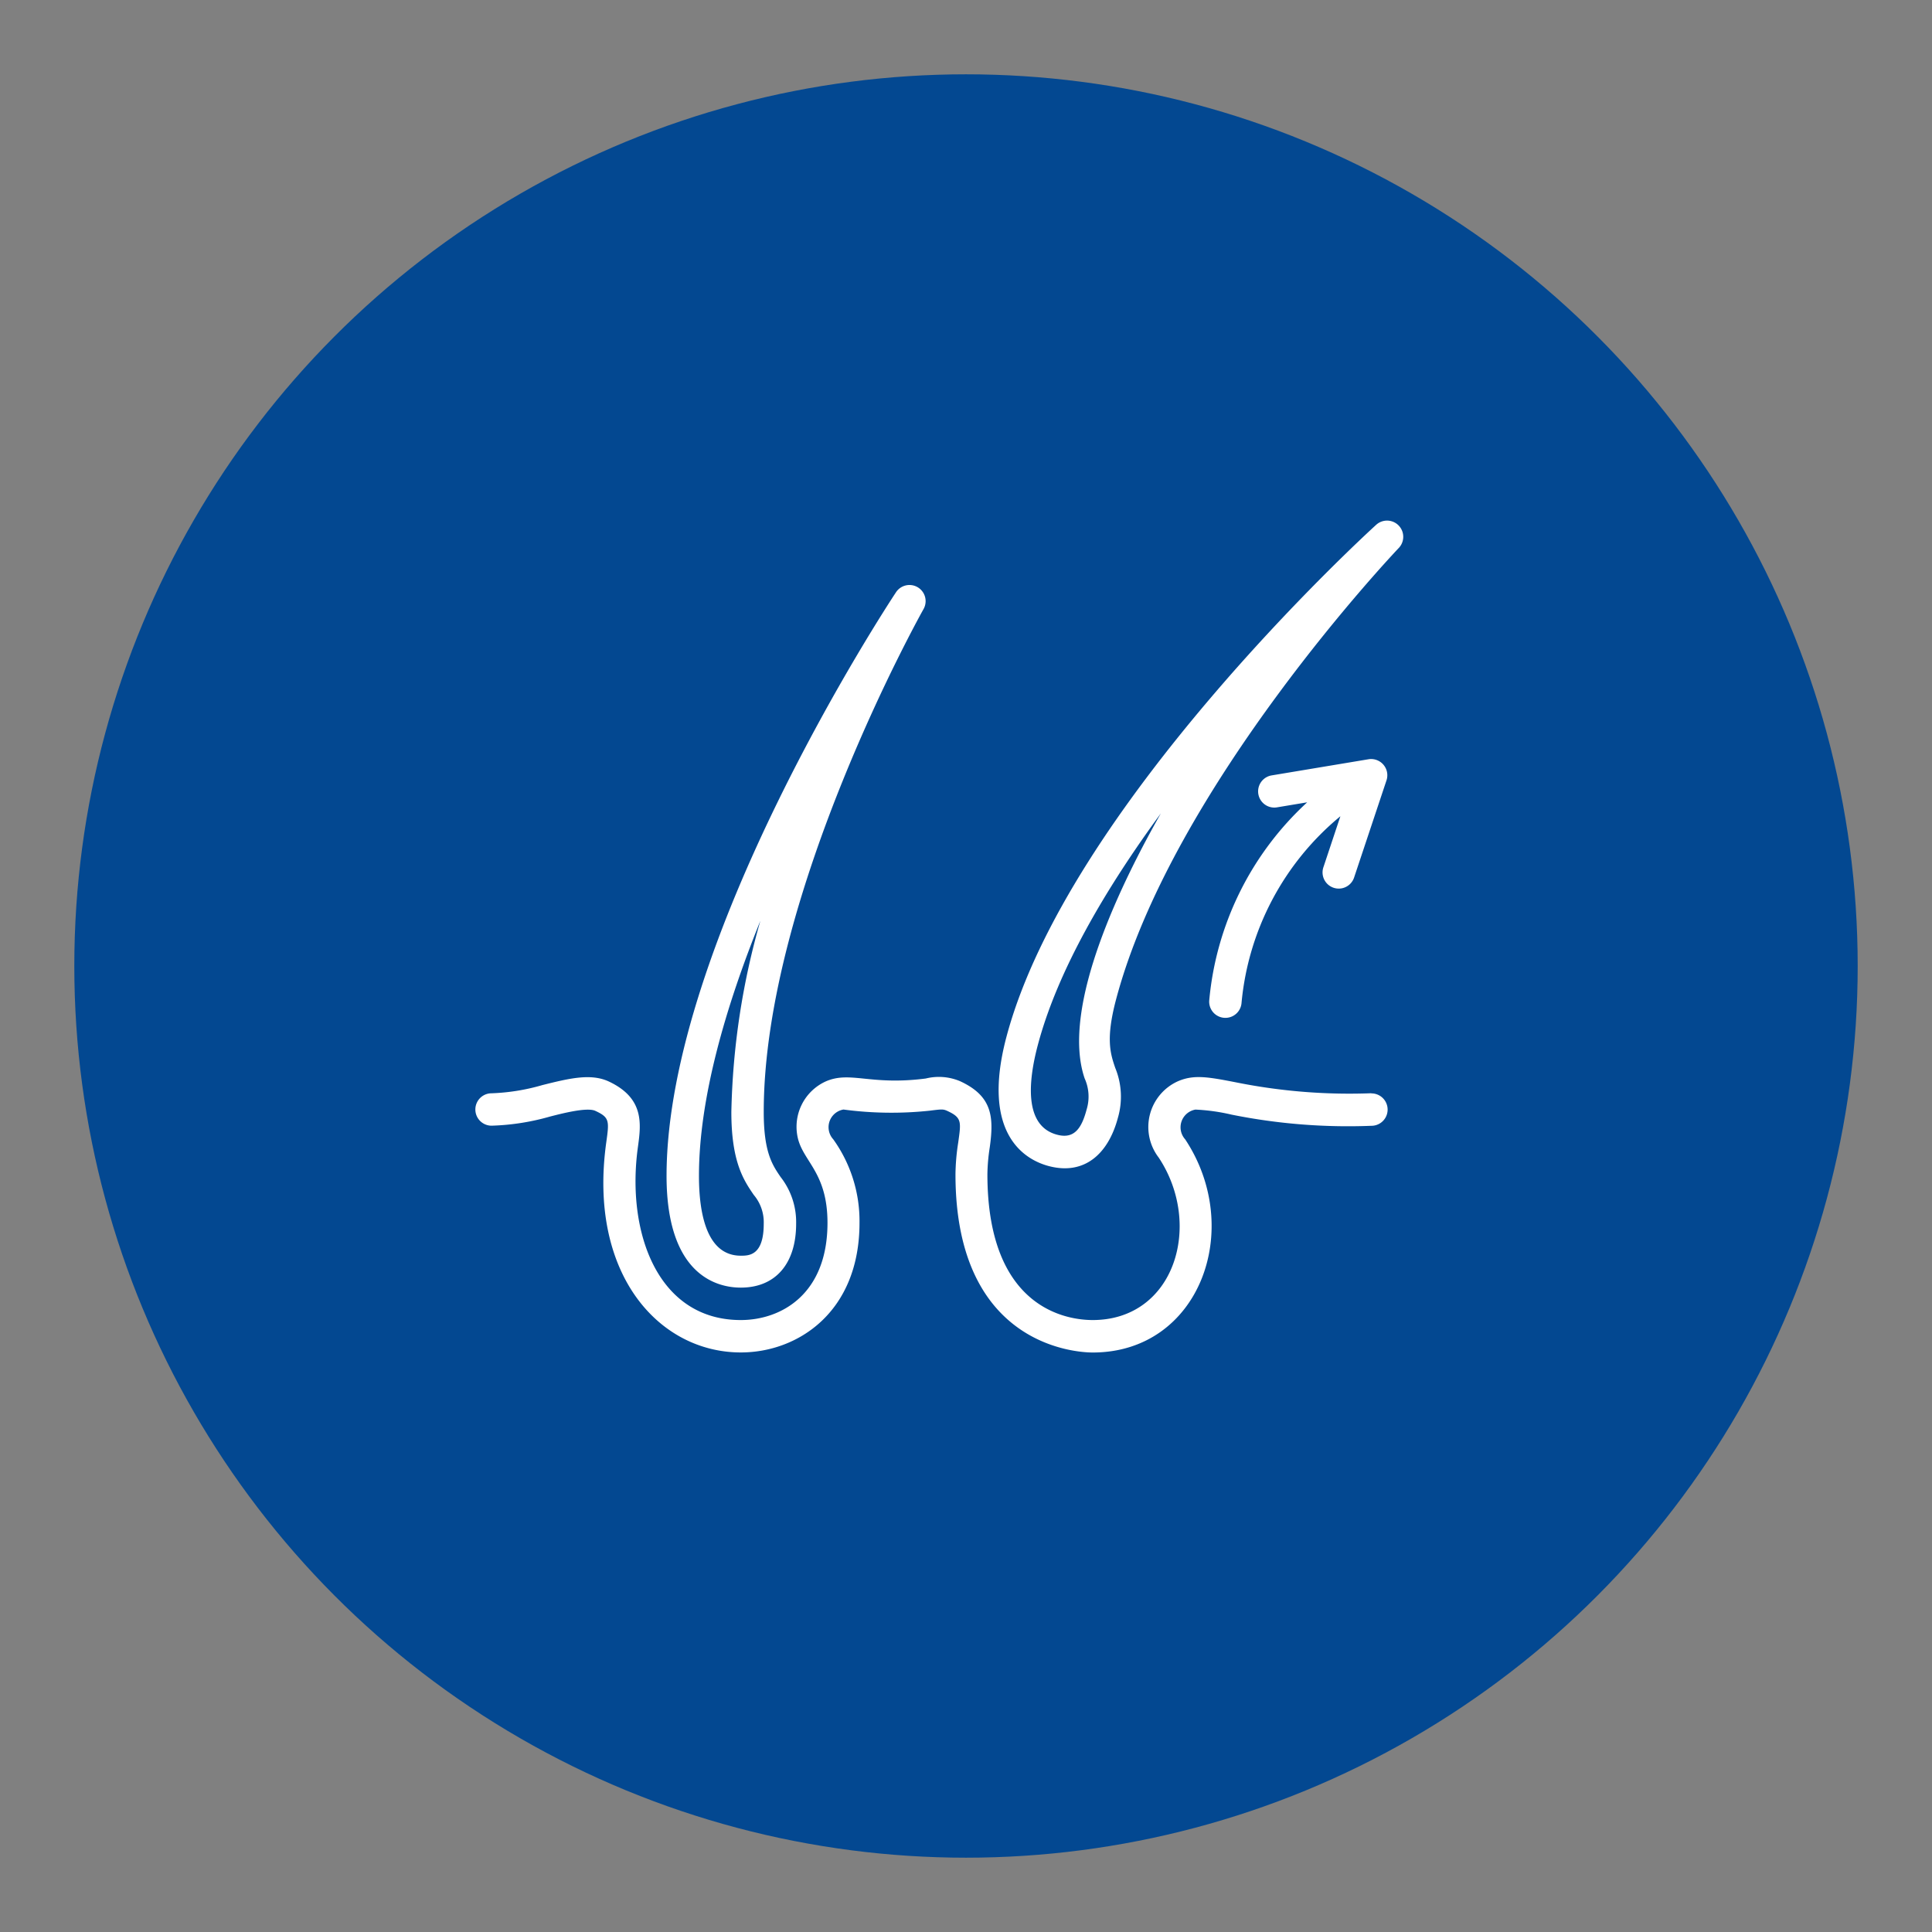 <svg xmlns="http://www.w3.org/2000/svg" xmlns:xlink="http://www.w3.org/1999/xlink" width="130" height="130" viewBox="0 0 130 130">
  <rect x="0" y="0" width="130" height="130" fill="#808080" stroke="none"/>
  <defs>
    <clipPath id="clip-Icon-Haar-RGB">
      <rect width="130" height="130"/>
    </clipPath>
  </defs>
  <g id="Icon-Haar-RGB" clip-path="url(#clip-Icon-Haar-RGB)">
    <circle id="Ellipse_83" data-name="Ellipse 83" cx="60" cy="60" r="60" transform="translate(5 5)" fill="#034891"/>
    <g id="Gruppe_268" data-name="Gruppe 268" transform="translate(7.938 -12.901)" style="isolation: isolate">
      <path id="Pfad_236" data-name="Pfad 236" d="M124.995,127.221c2.332,0,3.724-1.606,3.724-4.3a4.916,4.916,0,0,0-1.044-3.142c-.558-.818-1.136-1.662-1.136-4.378,0-14.648,10.654-33.663,10.761-33.853a1.086,1.086,0,0,0-1.865-1.11C134.8,81.395,120,103.985,120,119.7,120,126.488,123.494,127.221,124.995,127.221Zm1.32-24.691a50.093,50.093,0,0,0-1.955,12.874c0,3.371.836,4.595,1.507,5.578a2.85,2.85,0,0,1,.672,1.942c0,2.149-1,2.149-1.544,2.149-2.327,0-2.815-2.921-2.815-5.371,0-5.218,1.79-11.361,4.135-17.171Z" transform="translate(-83.087 -27.679)" fill="#fff"/>
      <path id="Pfad_237" data-name="Pfad 237" d="M84.334,329.081a38.652,38.652,0,0,1-9-.712c-1.964-.385-2.918-.561-4-.1a3.376,3.376,0,0,0-1.306,5.14c3,4.525,1.073,10.933-4.443,10.933-1.662,0-7.083-.707-7.083-9.809a12.826,12.826,0,0,1,.16-1.823c.288-2.057.156-3.447-2-4.44a3.67,3.67,0,0,0-2.306-.181c-3.715.482-5.055-.513-6.7.182a3.353,3.353,0,0,0-1.889,3.91c.412,1.543,1.975,2.309,1.975,5.622,0,4.827-3.143,6.539-5.834,6.539-5.6,0-7.713-5.909-6.924-11.631.214-1.551.457-3.31-2-4.441-1.2-.531-2.616-.191-4.413.258a13.973,13.973,0,0,1-3.433.556,1.09,1.09,0,0,0,0,2.18,15.906,15.906,0,0,0,3.949-.619c.66-.166,2.435-.642,3.022-.384.98.451.948.677.744,2.148-1.225,8.853,3.56,14.113,9.056,14.113,3.847,0,7.987-2.728,7.987-8.719a9.44,9.44,0,0,0-1.769-5.626,1.206,1.206,0,0,1,.692-2,24.328,24.328,0,0,0,5.816.076c.788-.1.888-.108,1.156.011,1.006.462.942.734.746,2.143a14.644,14.644,0,0,0-.183,2.13c0,11.652,8.291,11.989,9.236,11.989,7.183,0,10.223-8.3,6.219-14.345a1.209,1.209,0,0,1,.692-2,13.235,13.235,0,0,1,2.43.339,39.632,39.632,0,0,0,9.411.751,1.09,1.09,0,0,0,0-2.18Z" transform="translate(0 -242.618)" fill="#fff"/>
      <path id="Pfad_238" data-name="Pfad 238" d="M313.466,48.2c-.848.772-20.822,19.088-24.9,34.494-1.757,6.65,1.387,8.272,2.821,8.66,2.418.657,4.04-.8,4.688-3.249a5.084,5.084,0,0,0-.181-3.345c-.322-.948-.654-1.928.051-4.594,3.8-14.363,18.887-30.248,19.04-30.407A1.09,1.09,0,0,0,313.466,48.2ZM293.832,85.46a2.967,2.967,0,0,1,.138,2.088c-.336,1.273-.838,2.024-2.009,1.7-2.214-.6-1.92-3.593-1.285-6,1.339-5.067,4.588-10.57,8.287-15.619-2.545,4.485-6.777,12.967-5.132,17.827Z" transform="translate(-228.789 0)" fill="#fff"/>
      <path id="Pfad_239" data-name="Pfad 239" d="M392,184.3a1.09,1.09,0,0,0,2.171.193,18.48,18.48,0,0,1,6.655-12.595l-1.144,3.435a1.089,1.089,0,0,0,2.066.69l2.18-6.539a1.09,1.09,0,0,0-1.212-1.42l-6.539,1.09a1.09,1.09,0,0,0,.357,2.15l2.058-.343A20.642,20.642,0,0,0,392,184.3Z" transform="translate(-318.572 -104.074)" fill="#fff"/>
    </g>
  </g>
</svg>
